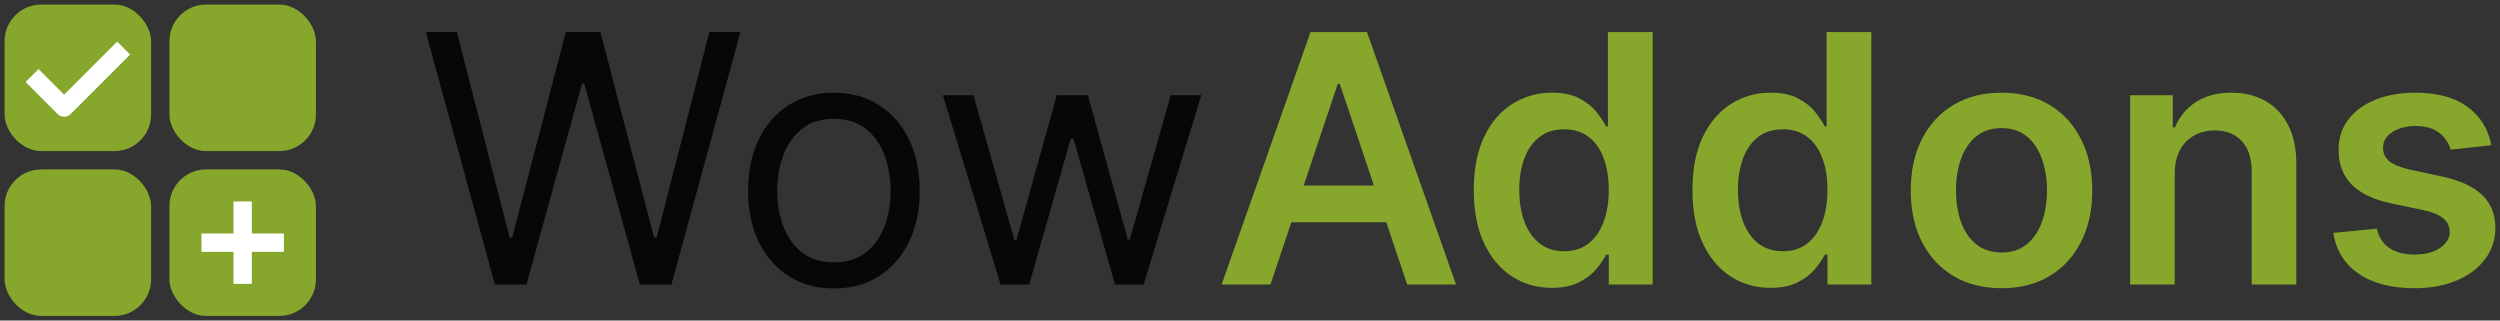 <svg width="546" height="70" viewBox="0 0 546 70" fill="none" xmlns="http://www.w3.org/2000/svg">
<rect x="0" y="0" width="546" height="70" fill="#333333" stroke="none"/>
<path d="M544.111 31.715L535.226 32.685C534.975 31.787 534.535 30.944 533.906 30.154C533.296 29.364 532.47 28.727 531.429 28.242C530.388 27.758 529.114 27.515 527.606 27.515C525.577 27.515 523.872 27.955 522.49 28.835C521.126 29.714 520.452 30.854 520.47 32.254C520.452 33.456 520.892 34.435 521.79 35.188C522.705 35.942 524.213 36.562 526.313 37.046L533.368 38.554C537.281 39.398 540.189 40.735 542.092 42.565C544.013 44.396 544.982 46.792 545 49.754C544.982 52.356 544.219 54.654 542.711 56.646C541.221 58.62 539.148 60.164 536.491 61.277C533.835 62.39 530.783 62.946 527.337 62.946C522.274 62.946 518.2 61.887 515.112 59.769C512.025 57.633 510.185 54.663 509.592 50.858L519.097 49.942C519.528 51.809 520.443 53.218 521.844 54.169C523.244 55.12 525.066 55.596 527.31 55.596C529.625 55.596 531.483 55.12 532.883 54.169C534.301 53.218 535.01 52.042 535.01 50.642C535.01 49.458 534.553 48.48 533.637 47.708C532.74 46.936 531.34 46.344 529.437 45.931L522.382 44.45C518.415 43.624 515.48 42.233 513.577 40.277C511.675 38.303 510.732 35.808 510.75 32.792C510.732 30.244 511.423 28.036 512.823 26.169C514.242 24.285 516.207 22.831 518.72 21.808C521.251 20.767 524.168 20.246 527.471 20.246C532.318 20.246 536.132 21.278 538.915 23.342C541.715 25.406 543.447 28.198 544.111 31.715Z" fill="#86A62C"/>
<path d="M474.965 37.908V62.139H465.218V20.785H474.535V27.812H475.019C475.971 25.496 477.488 23.656 479.57 22.292C481.67 20.928 484.264 20.246 487.351 20.246C490.206 20.246 492.692 20.856 494.81 22.077C496.946 23.297 498.598 25.065 499.764 27.381C500.949 29.696 501.532 32.505 501.515 35.808V62.139H491.767V37.315C491.767 34.551 491.049 32.389 489.613 30.827C488.195 29.265 486.229 28.485 483.716 28.485C482.011 28.485 480.494 28.862 479.166 29.615C477.856 30.351 476.823 31.419 476.069 32.819C475.333 34.219 474.965 35.915 474.965 37.908Z" fill="#86A62C"/>
<path d="M437.128 62.946C433.089 62.946 429.589 62.058 426.627 60.281C423.665 58.504 421.367 56.018 419.734 52.823C418.118 49.628 417.31 45.895 417.31 41.623C417.31 37.351 418.118 33.609 419.734 30.396C421.367 27.183 423.665 24.689 426.627 22.912C429.589 21.135 433.089 20.246 437.128 20.246C441.167 20.246 444.667 21.135 447.629 22.912C450.591 24.689 452.88 27.183 454.495 30.396C456.129 33.609 456.945 37.351 456.945 41.623C456.945 45.895 456.129 49.628 454.495 52.823C452.88 56.018 450.591 58.504 447.629 60.281C444.667 62.058 441.167 62.946 437.128 62.946ZM437.182 55.139C439.372 55.139 441.203 54.537 442.675 53.335C444.147 52.114 445.242 50.481 445.96 48.435C446.696 46.389 447.064 44.109 447.064 41.596C447.064 39.065 446.696 36.777 445.96 34.731C445.242 32.667 444.147 31.024 442.675 29.804C441.203 28.583 439.372 27.973 437.182 27.973C434.938 27.973 433.071 28.583 431.581 29.804C430.109 31.024 429.005 32.667 428.269 34.731C427.551 36.777 427.192 39.065 427.192 41.596C427.192 44.109 427.551 46.389 428.269 48.435C429.005 50.481 430.109 52.114 431.581 53.335C433.071 54.537 434.938 55.139 437.182 55.139Z" fill="#86A62C"/>
<path d="M386.675 62.865C383.426 62.865 380.518 62.031 377.951 60.361C375.384 58.692 373.356 56.269 371.866 53.092C370.376 49.915 369.631 46.056 369.631 41.515C369.631 36.92 370.385 33.044 371.893 29.885C373.418 26.708 375.474 24.311 378.059 22.696C380.644 21.063 383.525 20.246 386.702 20.246C389.125 20.246 391.118 20.659 392.68 21.485C394.241 22.292 395.48 23.27 396.395 24.419C397.311 25.55 398.02 26.618 398.522 27.623H398.926V7H408.7V62.139H399.115V55.623H398.522C398.02 56.628 397.293 57.696 396.341 58.827C395.39 59.94 394.134 60.891 392.572 61.681C391.01 62.471 389.044 62.865 386.675 62.865ZM389.395 54.869C391.459 54.869 393.218 54.313 394.672 53.2C396.126 52.069 397.23 50.499 397.984 48.489C398.738 46.478 399.115 44.136 399.115 41.462C399.115 38.787 398.738 36.463 397.984 34.489C397.248 32.514 396.153 30.98 394.699 29.885C393.263 28.79 391.495 28.242 389.395 28.242C387.223 28.242 385.409 28.808 383.955 29.939C382.501 31.069 381.406 32.631 380.671 34.623C379.935 36.615 379.567 38.895 379.567 41.462C379.567 44.046 379.935 46.353 380.671 48.381C381.424 50.391 382.528 51.98 383.982 53.146C385.454 54.295 387.258 54.869 389.395 54.869Z" fill="#86A62C"/>
<path d="M338.915 62.865C335.666 62.865 332.758 62.031 330.191 60.361C327.624 58.692 325.596 56.269 324.106 53.092C322.616 49.915 321.871 46.056 321.871 41.515C321.871 36.92 322.625 33.044 324.133 29.885C325.658 26.708 327.714 24.311 330.299 22.696C332.884 21.063 335.765 20.246 338.942 20.246C341.365 20.246 343.358 20.659 344.92 21.485C346.481 22.292 347.72 23.27 348.635 24.419C349.551 25.55 350.26 26.618 350.762 27.623H351.166V7H360.94V62.139H351.355V55.623H350.762C350.26 56.628 349.533 57.696 348.581 58.827C347.63 59.94 346.374 60.891 344.812 61.681C343.25 62.471 341.285 62.865 338.915 62.865ZM341.635 54.869C343.699 54.869 345.458 54.313 346.912 53.2C348.366 52.069 349.47 50.499 350.224 48.489C350.978 46.478 351.355 44.136 351.355 41.462C351.355 38.787 350.978 36.463 350.224 34.489C349.488 32.514 348.393 30.98 346.939 29.885C345.503 28.79 343.735 28.242 341.635 28.242C339.463 28.242 337.649 28.808 336.195 29.939C334.741 31.069 333.646 32.631 332.911 34.623C332.175 36.615 331.807 38.895 331.807 41.462C331.807 44.046 332.175 46.353 332.911 48.381C333.664 50.391 334.768 51.98 336.222 53.146C337.694 54.295 339.498 54.869 341.635 54.869Z" fill="#86A62C"/>
<path d="M277.47 62.139H266.807L286.221 7H298.553L317.994 62.139H307.331L292.602 18.308H292.172L277.47 62.139ZM277.82 40.519H306.9V48.542H277.82V40.519Z" fill="#86A62C"/>
<path d="M218.529 62.139L205.928 20.785H212.605L221.545 52.446H221.976L230.807 20.785H237.593L246.317 52.338H246.748L255.687 20.785H262.365L249.763 62.139H243.516L234.469 30.369H233.823L224.776 62.139H218.529Z" fill="#070707"/>
<path d="M182.125 63C178.392 63 175.116 62.112 172.297 60.335C169.497 58.558 167.307 56.072 165.727 52.877C164.166 49.682 163.385 45.949 163.385 41.677C163.385 37.369 164.166 33.609 165.727 30.396C167.307 27.183 169.497 24.689 172.297 22.912C175.116 21.135 178.392 20.246 182.125 20.246C185.859 20.246 189.126 21.135 191.926 22.912C194.745 24.689 196.935 27.183 198.496 30.396C200.076 33.609 200.866 37.369 200.866 41.677C200.866 45.949 200.076 49.682 198.496 52.877C196.935 56.072 194.745 58.558 191.926 60.335C189.126 62.112 185.859 63 182.125 63ZM182.125 57.292C184.961 57.292 187.295 56.565 189.126 55.112C190.957 53.658 192.312 51.746 193.192 49.377C194.071 47.008 194.511 44.441 194.511 41.677C194.511 38.913 194.071 36.337 193.192 33.95C192.312 31.563 190.957 29.633 189.126 28.162C187.295 26.69 184.961 25.954 182.125 25.954C179.289 25.954 176.955 26.69 175.125 28.162C173.294 29.633 171.938 31.563 171.059 33.95C170.179 36.337 169.739 38.913 169.739 41.677C169.739 44.441 170.179 47.008 171.059 49.377C171.938 51.746 173.294 53.658 175.125 55.112C176.955 56.565 179.289 57.292 182.125 57.292Z" fill="#070707"/>
<path d="M108.079 62.139L93 7H99.785L111.31 51.908H111.848L123.588 7H131.127L142.867 51.908H143.405L154.93 7H161.715L146.637 62.139H139.744L127.573 18.2H127.142L114.972 62.139H108.079Z" fill="#070707"/>
<rect x="1" y="37" width="32" height="32" rx="8" fill="#86A62C"/>
<rect x="37" y="1" width="32" height="32" rx="8" fill="#86A62C"/>
<rect x="1" y="1" width="32" height="32" rx="8" fill="#86A62C"/>
<path fill-rule="evenodd" clip-rule="evenodd" d="M28.414 11.914L15.414 24.914C14.633 25.695 13.367 25.695 12.586 24.914L5.586 17.914L8.414 15.086L14 20.672L25.586 9.086L28.414 11.914Z" fill="white"/>
<rect x="37" y="37" width="32" height="32" rx="8" fill="#86A62C"/>
<path d="M51 55V62H55V55H62V51H55V44H51V51H44V55H51Z" fill="white"/>
</svg>
